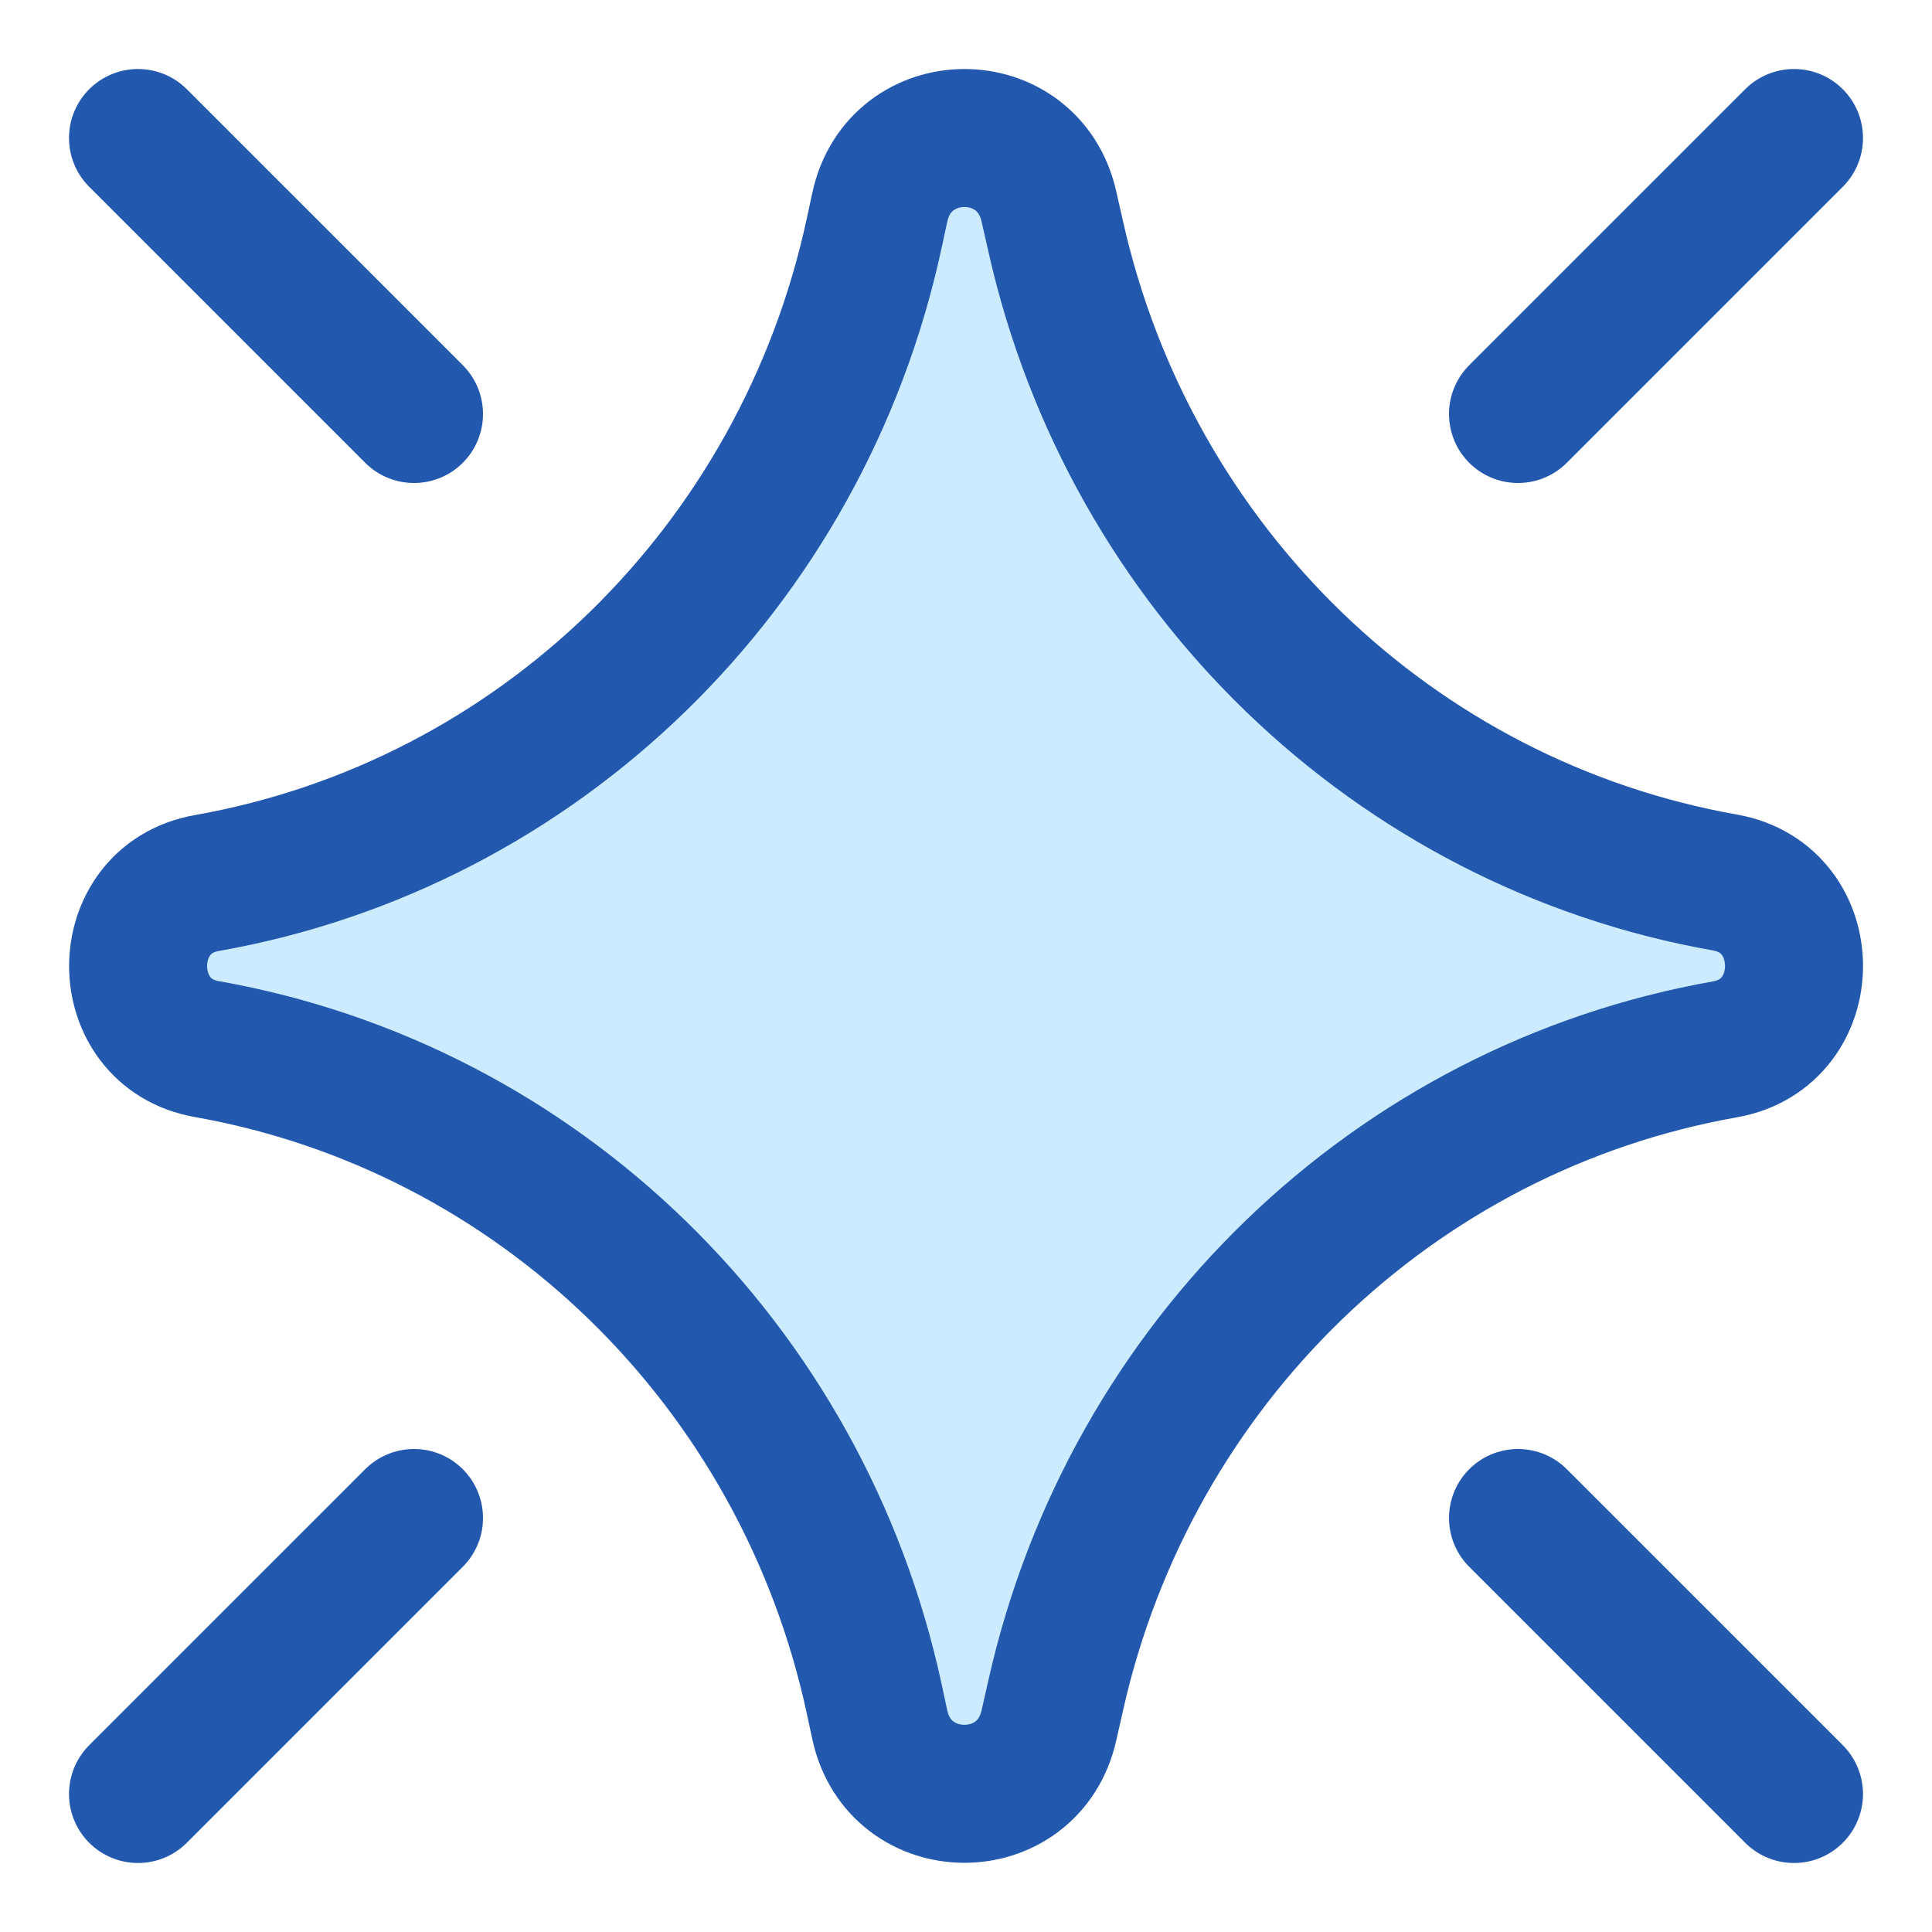 <svg xmlns="http://www.w3.org/2000/svg" fill="none" viewBox="0 0 14 14">
  <g id="ai-spark-starlight--ai-spark-starlight-generating-creation-automate">
    <path id="Vector 2137" fill="#ccebff" d="M1.498 7.602c-0.663 -0.117 -0.663 -1.086 0 -1.203 2.404 -0.425 4.315 -2.287 4.837 -4.71l0.04 -0.186C6.518 0.836 7.452 0.831 7.601 1.497l0.049 0.216c0.541 2.412 2.453 4.258 4.85 4.682 0.667 0.118 0.667 1.091 0 1.209 -2.397 0.424 -4.309 2.27 -4.85 4.682l-0.049 0.216c-0.149 0.665 -1.083 0.661 -1.226 -0.005l-0.04 -0.186C5.813 9.888 3.901 8.027 1.498 7.602Z" stroke-width="1"></path>
    <path id="Vector 5069" stroke="#2258ae" stroke-linecap="round" stroke-linejoin="round" d="M1.498 7.602c-0.663 -0.117 -0.663 -1.086 0 -1.203 2.404 -0.425 4.315 -2.287 4.837 -4.71l0.04 -0.186C6.518 0.836 7.452 0.831 7.601 1.497l0.049 0.216c0.541 2.412 2.453 4.258 4.85 4.682 0.667 0.118 0.667 1.091 0 1.209 -2.397 0.424 -4.309 2.27 -4.85 4.682l-0.049 0.216c-0.149 0.665 -1.083 0.661 -1.226 -0.005l-0.04 -0.186C5.813 9.888 3.901 8.027 1.498 7.602Z" stroke-width="1"></path>
    <path id="Vector 5065" stroke="#2258ae" stroke-linecap="round" stroke-linejoin="round" d="m1 1 2 2" stroke-width="1"></path>
    <path id="Vector 5066" stroke="#2258ae" stroke-linecap="round" stroke-linejoin="round" d="m13 1 -2 2" stroke-width="1"></path>
    <path id="Vector 5067" stroke="#2258ae" stroke-linecap="round" stroke-linejoin="round" d="m1 13 2 -2" stroke-width="1"></path>
    <path id="Vector 5068" stroke="#2258ae" stroke-linecap="round" stroke-linejoin="round" d="m13 13 -2 -2" stroke-width="1"></path>
  </g>
</svg>